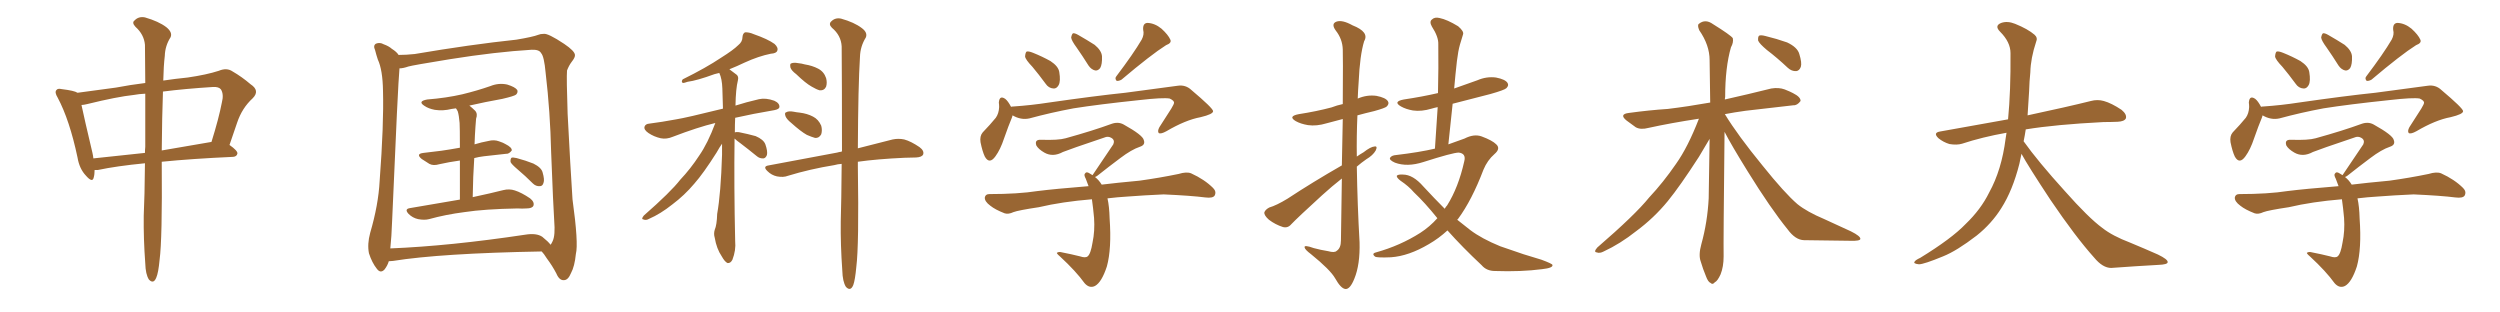 <svg xmlns="http://www.w3.org/2000/svg" xmlns:xlink="http://www.w3.org/1999/xlink" width="1200" height="150"><path fill="#996633" padding="10" d="M69.58 78.37L69.58 78.37Q55.96 79.69 47.02 81.59L47.02 81.59Q46.00 81.59 45.41 81.59L45.41 81.59Q45.41 83.79 44.97 85.25L44.97 85.25Q44.38 87.89 41.31 84.38L41.31 84.38Q38.09 81.01 37.21 75.59L37.21 75.59Q33.40 57.57 27.69 46.88L27.69 46.88Q26.07 44.24 27.10 43.21L27.10 43.21Q27.69 42.33 29.59 42.77L29.59 42.77Q35.74 43.51 37.21 44.53L37.21 44.53Q44.97 43.51 55.66 42.04L55.66 42.04Q62.55 40.72 69.73 39.84L69.73 39.84Q69.58 28.71 69.58 21.53L69.58 21.53Q69.14 16.55 65.04 12.89L65.04 12.89Q63.13 10.84 64.60 9.81L64.60 9.81Q66.50 7.76 69.58 8.35L69.58 8.35Q76.17 10.25 79.83 13.04L79.83 13.04Q82.91 15.53 81.88 17.87L81.88 17.87Q79.25 21.97 79.10 26.81L79.10 26.81Q78.52 31.64 78.37 38.67L78.37 38.67Q84.23 37.79 90.09 37.21L90.09 37.21Q99.17 35.89 105.03 33.98L105.03 33.98Q108.84 32.37 111.62 34.28L111.62 34.28Q116.16 36.91 120.26 40.43L120.26 40.43Q124.95 43.51 121.29 47.17L121.29 47.17Q116.16 51.86 113.82 58.89L113.82 58.89Q112.06 64.16 110.16 69.58L110.16 69.58Q114.11 72.36 113.96 73.68L113.96 73.68Q113.67 75.15 111.91 75.29L111.91 75.29Q92.29 76.17 77.64 77.64L77.64 77.64Q77.64 77.93 77.64 78.08L77.64 78.08Q77.93 114.84 76.61 124.66L76.61 124.66Q76.03 130.96 75 133.30L75 133.30Q73.68 136.52 71.48 134.18L71.48 134.18Q69.87 131.69 69.73 126.42L69.73 126.42Q68.85 114.55 68.99 103.56L68.99 103.56Q69.43 94.63 69.58 78.37ZM69.73 70.46L69.73 70.46Q69.73 56.10 69.73 44.97L69.73 44.97Q66.65 45.12 64.31 45.56L64.31 45.56Q56.10 46.44 41.89 49.95L41.89 49.95Q40.14 50.39 39.11 50.39L39.11 50.39Q40.43 56.69 44.38 73.39L44.38 73.39Q44.68 74.71 44.82 76.03L44.82 76.03Q56.40 74.85 69.58 73.39L69.58 73.39Q69.58 71.92 69.73 70.46ZM78.22 43.95L78.22 43.95L78.22 43.95Q77.78 55.81 77.64 72.22L77.64 72.22Q88.77 70.31 101.51 68.12L101.51 68.12Q105.03 56.84 106.49 49.22L106.49 49.22Q107.52 45.26 106.05 42.92L106.05 42.92Q105.03 41.60 102.25 41.75L102.25 41.75Q88.48 42.63 78.22 43.95ZM220.75 95.80L220.75 95.80Q220.75 84.52 220.75 77.05L220.75 77.05Q215.48 77.78 210.94 78.81L210.94 78.81Q208.01 79.69 206.10 78.66L206.10 78.66Q203.91 77.34 202.44 76.32L202.44 76.32Q199.37 73.83 203.32 73.39L203.32 73.39Q207.71 72.80 211.82 72.36L211.82 72.36Q215.92 71.78 220.75 70.90L220.75 70.90Q220.75 60.94 220.61 59.03L220.61 59.03Q220.31 55.37 219.73 53.47L219.73 53.47Q219.29 52.59 218.85 52.00L218.85 52.00Q217.68 52.15 216.80 52.29L216.80 52.29Q212.70 53.32 208.74 52.73L208.74 52.73Q205.66 52.15 203.76 50.83L203.76 50.83Q200.24 48.63 205.08 47.75L205.08 47.75Q214.31 47.02 221.92 45.26L221.92 45.26Q229.10 43.51 235.40 41.31L235.40 41.31Q239.36 39.70 243.46 40.58L243.46 40.58Q247.27 41.75 248.29 43.21L248.29 43.21Q248.73 44.38 247.71 45.41L247.71 45.41Q246.83 46.14 241.11 47.46L241.11 47.46Q232.91 48.93 225.29 50.68L225.29 50.68Q226.61 51.71 228.08 53.17L228.08 53.17Q229.39 54.64 228.52 56.98L228.52 56.98Q228.37 58.59 228.22 60.79L228.22 60.79Q227.93 64.75 227.78 69.29L227.78 69.29Q231.15 68.26 234.38 67.68L234.38 67.68Q237.16 66.94 239.50 67.82L239.50 67.82Q241.70 68.55 242.58 69.14L242.58 69.14Q245.80 70.75 245.65 72.22L245.65 72.22Q244.34 73.97 242.87 73.83L242.87 73.83Q238.18 74.41 232.32 75L232.32 75Q229.83 75.29 227.64 75.88L227.64 75.88Q227.05 84.52 226.90 94.63L226.90 94.63Q235.84 92.72 241.55 91.26L241.55 91.26Q244.48 90.53 247.12 91.41L247.12 91.41Q250.34 92.43 254.44 95.21L254.44 95.21Q256.64 96.97 256.05 98.73L256.05 98.73Q255.47 100.05 252.69 100.05L252.69 100.05Q250.63 100.20 248.44 100.05L248.44 100.05Q232.62 100.34 222.95 101.81L222.95 101.81Q213.87 102.98 205.96 105.18L205.96 105.18Q203.76 105.76 200.68 105.18L200.68 105.18Q198.05 104.59 196.14 102.69L196.14 102.69Q193.95 100.34 196.73 99.90L196.73 99.90Q209.62 97.71 220.75 95.80ZM248.44 81.30L248.44 81.30Q245.51 78.81 245.07 77.78L245.07 77.78Q244.92 76.32 245.51 75.73L245.51 75.73Q246.09 75.44 248.00 75.88L248.00 75.88Q252.39 77.05 256.05 78.52L256.05 78.52Q259.86 80.42 260.45 82.76L260.45 82.76Q261.47 86.28 260.89 87.74L260.89 87.74Q260.45 89.36 259.13 89.36L259.13 89.36Q257.23 89.50 255.76 88.04L255.76 88.04Q252.10 84.38 248.44 81.30ZM186.62 125.39L186.62 125.39Q186.04 127.44 184.57 129.35L184.57 129.35Q182.67 131.40 180.91 129.05L180.91 129.05Q178.56 126.12 177.10 121.58L177.10 121.58Q176.22 117.19 177.69 111.77L177.69 111.77Q181.64 98.29 182.23 86.87L182.23 86.87Q184.28 59.47 183.84 43.65L183.84 43.65Q183.69 33.54 181.35 28.56L181.35 28.56Q180.62 26.37 180.03 24.02L180.03 24.02Q179.00 21.83 180.47 20.95L180.47 20.95Q182.37 20.21 184.13 21.24L184.13 21.24Q186.62 22.12 188.09 23.44L188.09 23.44Q190.43 24.90 191.31 26.37L191.31 26.37Q194.97 26.37 199.07 25.93L199.07 25.93Q225.73 21.39 247.85 19.04L247.85 19.04Q255.76 17.72 258.40 16.70L258.40 16.70Q259.42 16.26 260.89 16.26L260.89 16.26Q262.94 15.82 270.85 21.09L270.85 21.09Q275.83 24.46 275.98 26.37L275.98 26.37Q276.12 27.54 274.37 29.74L274.37 29.74Q273.05 31.49 272.17 33.84L272.17 33.84Q271.88 37.50 272.46 54.64L272.46 54.64Q273.78 80.27 274.80 95.65L274.80 95.65Q277.73 116.89 276.42 121.88L276.42 121.88Q275.83 127.88 274.07 131.10L274.07 131.10Q272.75 134.33 270.85 134.47L270.85 134.47Q268.51 134.77 267.04 131.25L267.04 131.25Q265.14 127.59 262.50 124.07L262.50 124.07Q261.04 121.73 260.01 120.70L260.01 120.70Q211.52 121.58 188.67 125.24L188.67 125.24Q187.50 125.39 186.62 125.39ZM260.30 113.67L260.30 113.67L260.30 113.67Q263.23 116.02 264.26 117.48L264.26 117.48Q264.70 117.04 265.28 115.72L265.28 115.72Q266.60 112.94 266.02 105.91L266.02 105.91Q265.58 99.61 264.55 73.10L264.55 73.10Q264.11 53.61 261.91 35.01L261.91 35.01Q261.18 26.95 259.72 25.49L259.72 25.49Q258.84 23.73 255.18 23.88L255.18 23.88Q238.04 24.90 215.92 28.42L215.92 28.42Q197.90 31.35 196.00 31.93L196.00 31.93Q193.51 32.81 191.75 32.81L191.75 32.81Q191.02 40.14 188.23 105.76L188.23 105.76Q187.94 113.82 187.35 119.24L187.35 119.24Q216.06 118.07 252.10 112.65L252.10 112.65Q257.52 111.77 260.30 113.67ZM352.59 66.50L352.59 66.50Q352.29 88.92 352.88 115.72L352.88 115.72Q353.32 120.12 351.56 124.66L351.56 124.66Q350.68 126.42 349.22 126.27L349.22 126.27Q347.90 125.68 346.44 123.05L346.44 123.05Q343.95 119.38 343.07 114.11L343.07 114.11Q342.48 112.21 343.07 110.30L343.07 110.30Q344.09 107.96 344.24 102.69L344.24 102.69Q346.00 92.87 346.58 74.27L346.58 74.27Q346.58 71.34 346.58 68.99L346.58 68.99Q345.41 70.61 343.95 73.24L343.95 73.24Q337.65 83.20 333.25 88.18L333.25 88.18Q328.56 93.75 322.71 98.14L322.71 98.14Q316.99 102.69 311.57 105.03L311.57 105.03Q310.11 105.91 308.79 105.32L308.79 105.32Q307.62 105.18 309.08 103.42L309.08 103.42Q321.97 92.14 326.51 86.28L326.51 86.28Q331.49 81.01 335.60 74.71L335.60 74.71Q339.70 68.85 343.36 59.03L343.36 59.03Q334.86 61.08 323.00 65.63L323.00 65.63Q319.92 66.94 317.14 66.36L317.14 66.36Q313.92 65.63 311.28 63.87L311.28 63.87Q308.94 62.26 309.38 60.79L309.38 60.79Q309.81 59.47 311.72 59.33L311.72 59.33Q317.58 58.59 324.61 57.28L324.61 57.28Q329.30 56.54 347.02 52.15L347.02 52.15Q346.88 46.88 346.73 42.48L346.73 42.48Q346.58 37.79 345.26 35.01L345.26 35.01Q343.80 35.45 342.92 35.60L342.92 35.60Q334.57 38.67 330.03 39.26L330.03 39.26Q328.42 39.84 327.83 39.84L327.83 39.84Q326.81 39.40 327.69 38.09L327.69 38.09Q338.96 32.52 346.14 27.69L346.14 27.69Q352.00 24.02 354.35 21.68L354.35 21.68Q356.40 20.07 356.40 17.72L356.40 17.72Q356.54 16.11 357.57 15.53L357.57 15.53Q359.47 15.38 361.82 16.41L361.82 16.41Q368.55 18.75 371.78 21.09L371.78 21.09Q373.68 22.85 373.10 24.32L373.10 24.32Q372.66 25.63 370.02 25.78L370.02 25.78Q364.16 26.95 357.42 30.03L357.42 30.03Q353.76 31.79 350.10 33.25L350.10 33.25Q351.71 34.42 353.61 35.89L353.61 35.89Q354.64 36.77 354.20 38.53L354.20 38.53Q353.17 42.63 353.03 50.68L353.03 50.68Q358.01 49.07 364.31 47.61L364.31 47.61Q367.53 46.88 371.63 48.34L371.63 48.34Q374.27 49.51 374.12 51.42L374.12 51.42Q373.97 52.44 371.63 52.88L371.63 52.88Q361.23 54.64 352.88 56.54L352.88 56.54Q352.73 59.62 352.73 63.57L352.73 63.57Q353.32 63.28 354.64 63.43L354.64 63.43Q359.03 64.31 362.70 65.33L362.70 65.33Q366.50 66.94 367.38 69.29L367.38 69.29Q368.55 72.66 368.12 74.41L368.12 74.41Q367.53 75.88 366.50 76.03L366.50 76.03Q364.60 76.17 363.13 74.85L363.13 74.85Q359.18 71.63 355.52 68.85L355.52 68.85Q353.47 67.38 352.59 66.50ZM382.18 35.60L382.18 35.60Q379.83 33.84 379.39 32.37L379.39 32.37Q379.10 30.62 379.69 30.47L379.69 30.47Q380.86 29.88 383.20 30.32L383.20 30.32Q384.81 30.47 386.28 30.91L386.28 30.91Q389.94 31.49 392.72 32.96L392.72 32.96Q395.51 34.42 396.53 37.50L396.53 37.50Q397.12 39.70 396.53 41.60L396.53 41.60Q395.65 43.51 393.46 43.36L393.46 43.36Q391.85 42.92 389.65 41.60L389.65 41.60Q386.72 39.99 382.18 35.60ZM379.83 59.03L379.83 59.03Q377.64 57.28 377.05 55.81L377.05 55.81Q376.46 54.05 377.34 53.91L377.34 53.91Q378.52 53.17 380.86 53.61L380.86 53.61Q382.32 53.91 383.79 54.05L383.79 54.05Q387.45 54.49 390.23 55.96L390.23 55.96Q392.87 57.28 394.19 60.35L394.19 60.35Q394.78 62.55 394.19 64.45L394.19 64.45Q393.16 66.36 391.26 66.21L391.26 66.21Q389.65 65.77 387.30 64.75L387.30 64.75Q384.38 63.13 379.83 59.03ZM404.00 78.66L404.00 78.66L404.00 78.66Q401.95 78.81 400.49 79.25L400.49 79.25Q388.77 81.15 378.22 84.38L378.22 84.38Q376.03 85.25 372.95 84.67L372.95 84.67Q370.31 84.08 368.41 82.18L368.41 82.18Q365.92 79.83 368.99 79.39L368.99 79.39Q386.72 76.03 401.81 73.24L401.81 73.24Q402.69 72.95 404.00 72.80L404.00 72.80Q404.15 72.51 404.15 72.36L404.15 72.36Q404.15 38.67 404.00 22.27L404.00 22.27Q403.71 16.99 399.32 13.33L399.32 13.33Q397.56 11.57 399.02 10.25L399.02 10.25Q400.93 8.35 403.71 8.94L403.71 8.94Q410.01 10.69 413.67 13.48L413.67 13.48Q416.60 15.67 415.58 18.02L415.58 18.02Q412.94 22.27 412.79 27.25L412.79 27.25Q411.91 41.16 411.77 71.19L411.77 71.19Q421.73 68.70 428.47 66.94L428.47 66.94Q431.25 66.36 434.03 66.94L434.03 66.94Q437.26 67.82 441.36 70.61L441.36 70.61Q443.70 72.36 443.12 74.12L443.12 74.12Q442.53 75.44 439.75 75.59L439.75 75.59Q436.96 75.73 434.18 75.73L434.18 75.73Q421.14 76.32 411.77 77.64L411.77 77.64Q411.77 78.81 411.77 80.13L411.77 80.13Q412.35 117.77 411.04 128.03L411.04 128.03Q410.45 134.47 409.57 136.82L409.57 136.82Q408.25 140.04 406.05 137.70L406.05 137.70Q404.44 135.21 404.30 129.79L404.30 129.79Q403.42 117.48 403.56 106.35L403.56 106.35Q403.86 96.68 404.00 78.66ZM495.56 32.08L495.56 32.08Q492.19 28.56 492.04 27.10L492.04 27.10Q492.19 25.20 492.77 24.76L492.77 24.76Q493.65 24.46 495.85 25.34L495.85 25.34Q500.24 27.10 504.20 29.30L504.20 29.30Q508.01 31.79 508.45 34.57L508.45 34.57Q509.18 38.96 508.15 40.87L508.15 40.87Q507.13 42.63 505.66 42.48L505.66 42.48Q503.32 42.33 501.86 40.14L501.86 40.14Q498.63 35.74 495.56 32.08ZM548.00 19.04L548.00 19.04Q549.32 16.55 548.73 14.36L548.73 14.36Q548.44 11.13 550.78 10.99L550.78 10.99Q554.30 11.13 557.52 13.77L557.52 13.77Q560.74 16.70 561.77 19.04L561.77 19.04Q562.50 20.65 559.72 21.68L559.72 21.68Q552.54 26.22 538.33 38.23L538.33 38.23Q537.01 38.96 535.99 38.82L535.99 38.82Q534.96 37.65 535.84 36.62L535.84 36.62Q544.04 25.78 548.00 19.04ZM516.80 22.85L516.80 22.85Q514.31 19.48 514.16 18.02L514.16 18.02Q514.45 16.41 515.04 15.97L515.04 15.97Q515.92 15.82 517.68 16.85L517.68 16.85Q521.78 19.19 525.44 21.53L525.44 21.53Q528.81 24.32 528.96 27.10L528.96 27.10Q529.10 30.91 528.08 32.67L528.08 32.67Q527.05 33.98 525.73 33.84L525.73 33.84Q523.83 33.40 522.51 31.49L522.51 31.49Q519.58 26.81 516.80 22.85ZM486.04 55.37L486.04 55.37Q485.89 55.81 485.74 56.40L485.74 56.40Q484.13 60.21 481.93 66.50L481.93 66.50Q480.18 71.78 477.83 75L477.83 75Q474.90 79.10 472.71 75.15L472.71 75.15Q471.53 72.66 470.65 68.26L470.65 68.26Q470.21 65.33 471.68 63.57L471.68 63.57Q475.34 59.77 477.98 56.54L477.98 56.54Q479.44 54.49 479.59 51.42L479.59 51.42Q479.59 50.24 479.44 49.22L479.44 49.22Q479.74 45.56 482.52 47.46L482.52 47.46Q483.84 48.49 485.30 51.27L485.30 51.27Q485.74 51.12 486.33 51.12L486.33 51.12Q494.97 50.54 503.47 49.22L503.47 49.22Q525.88 46.00 540.09 44.53L540.09 44.53Q554.15 42.63 565.28 41.16L565.28 41.16Q569.09 40.58 571.88 43.21L571.88 43.21Q582.13 51.86 582.28 53.32L582.28 53.32Q582.42 54.79 576.27 56.25L576.27 56.25Q569.09 57.57 559.86 62.99L559.86 62.99Q557.23 64.45 556.20 63.87L556.20 63.87Q555.47 62.99 556.49 61.08L556.49 61.08Q559.42 56.54 562.21 52.15L562.21 52.15Q563.53 49.95 563.53 49.37L563.53 49.37Q563.67 48.34 561.47 47.31L561.47 47.31Q558.40 46.73 546.83 48.05L546.83 48.05Q527.34 50.10 515.33 52.00L515.33 52.00Q504.35 54.05 494.09 56.84L494.09 56.84Q489.99 57.71 486.04 55.37ZM531.59 95.21L531.59 95.21L531.59 95.21Q532.47 99.02 532.62 104.88L532.62 104.88Q533.64 119.38 531.30 127.88L531.30 127.88Q528.81 135.50 525.59 137.26L525.59 137.26Q522.95 138.57 520.61 135.94L520.61 135.94Q516.50 130.22 508.89 123.19L508.89 123.19Q506.84 121.44 507.42 121.29L507.42 121.29Q508.30 120.70 509.77 121.14L509.77 121.14Q514.31 122.02 518.41 123.05L518.41 123.05Q521.04 123.93 522.07 123.05L522.07 123.05Q523.54 121.88 524.41 116.46L524.41 116.46Q525.59 110.89 525.15 104.59L525.15 104.59Q524.71 99.76 524.12 95.65L524.12 95.65Q509.77 96.83 498.63 99.46L498.63 99.46Q488.82 100.93 486.47 101.81L486.47 101.81Q483.98 102.98 482.23 102.39L482.23 102.39Q477.69 100.63 475.34 98.73L475.34 98.73Q472.56 96.68 472.71 94.78L472.71 94.78Q473.00 93.16 474.90 93.16L474.90 93.16Q488.67 93.16 498.05 91.70L498.05 91.70Q506.25 90.67 522.51 89.36L522.51 89.36Q521.78 87.30 521.19 85.84L521.19 85.84Q520.17 83.94 520.75 83.35L520.75 83.35Q521.48 82.18 522.95 83.20L522.95 83.20Q523.54 83.50 524.41 84.08L524.41 84.08Q524.56 83.79 524.71 83.64L524.71 83.64Q529.98 75.88 534.38 69.29L534.38 69.29Q535.25 67.24 533.50 66.21L533.50 66.21Q531.88 65.19 529.98 66.06L529.98 66.06Q513.43 71.63 510.21 72.95L510.21 72.95Q505.37 75.59 501.27 73.24L501.27 73.24Q498.49 71.63 497.46 69.87L497.46 69.87Q496.44 66.94 499.66 67.09L499.66 67.09Q508.01 67.38 511.52 66.36L511.52 66.36Q524.71 62.70 533.50 59.47L533.50 59.47Q536.72 58.30 539.36 59.77L539.36 59.77Q548.58 64.89 549.02 67.24L549.02 67.24Q549.90 69.58 547.12 70.46L547.12 70.46Q543.16 71.78 537.74 75.88L537.74 75.88Q531.88 80.27 526.90 84.23L526.90 84.23Q526.17 84.81 525.59 84.96L525.59 84.96Q527.49 86.43 528.81 88.62L528.81 88.62Q535.99 87.74 546.97 86.72L546.97 86.72Q556.49 85.40 565.72 83.50L565.72 83.50Q569.53 82.32 571.73 83.20L571.73 83.20Q578.17 86.13 582.28 90.23L582.28 90.23Q584.03 91.99 583.01 93.90L583.01 93.90Q582.13 95.21 578.61 94.78L578.61 94.78Q571.73 93.90 558.54 93.31L558.54 93.31Q548.88 93.75 541.26 94.34L541.26 94.34Q536.43 94.63 531.59 95.21ZM644.09 79.39L644.09 79.39Q644.38 66.80 644.53 57.13L644.53 57.13Q640.43 58.15 636.77 59.18L636.77 59.18Q631.93 60.64 627.83 60.06L627.83 60.06Q624.32 59.47 621.97 58.15L621.97 58.15Q618.02 55.81 623.44 54.79L623.44 54.79Q631.93 53.47 639.11 51.56L639.11 51.56Q641.75 50.54 644.53 49.95L644.53 49.95Q644.68 26.51 644.53 23.73L644.53 23.73Q644.38 18.75 641.16 14.65L641.16 14.65Q638.82 11.43 641.46 10.40L641.46 10.40Q644.24 9.38 649.22 12.16L649.22 12.16Q657.42 15.38 654.79 19.78L654.79 19.78Q652.73 26.51 652.15 39.40L652.15 39.40Q651.86 43.21 651.71 47.31L651.71 47.31Q656.10 45.41 660.64 46.00L660.64 46.00Q665.19 46.88 666.21 48.63L666.21 48.63Q666.94 49.80 665.63 51.12L665.63 51.12Q664.89 51.86 659.62 53.32L659.62 53.32Q655.22 54.35 651.56 55.37L651.56 55.37Q651.12 65.33 651.27 75.15L651.27 75.15Q652.73 74.12 654.49 73.10L654.49 73.10Q657.86 70.46 659.77 70.31L659.77 70.31Q661.38 70.02 660.35 72.22L660.35 72.22Q659.03 74.56 655.81 76.46L655.81 76.46Q653.47 78.08 651.27 79.98L651.27 79.98Q651.56 98.14 652.59 116.31L652.59 116.31Q652.88 127.00 650.10 133.74L650.10 133.74Q648.05 138.87 645.85 138.72L645.85 138.72Q643.65 138.57 640.87 133.59L640.87 133.59Q638.53 129.49 629.30 122.02L629.30 122.02Q626.37 119.82 626.22 118.80L626.22 118.80Q625.78 117.33 630.62 119.09L630.62 119.09Q633.84 119.97 637.50 120.56L637.50 120.56Q640.58 121.44 641.60 120.41L641.60 120.41Q643.65 119.09 643.65 115.43L643.65 115.43Q643.95 99.02 644.09 85.69L644.09 85.69Q639.40 89.36 634.57 93.75L634.57 93.75Q622.85 104.44 619.78 107.67L619.78 107.67Q618.16 109.57 615.82 108.98L615.82 108.98Q612.16 107.81 609.08 105.47L609.08 105.47Q606.74 103.42 606.88 101.95L606.88 101.95Q607.32 100.63 609.23 99.61L609.23 99.61Q612.74 98.58 618.02 95.36L618.02 95.36Q630.03 87.45 644.09 79.39ZM694.78 110.60L694.78 110.60L694.78 110.60Q690.67 114.40 685.84 117.19L685.84 117.19Q676.17 122.90 667.68 123.49L667.68 123.49Q661.08 123.78 660.06 123.19L660.06 123.19Q658.15 121.73 660.50 121.14L660.50 121.14Q672.07 117.92 681.74 111.77L681.74 111.77Q686.28 108.84 689.94 104.74L689.94 104.74Q683.94 97.27 678.66 92.29L678.66 92.29Q676.17 89.36 672.22 86.72L672.22 86.72Q670.31 85.25 670.46 84.38L670.46 84.38Q671.04 83.64 673.39 83.79L673.39 83.79Q678.22 83.79 683.20 89.50L683.20 89.50Q688.48 95.21 693.46 100.20L693.46 100.20Q694.04 99.17 694.63 98.58L694.63 98.58Q700.05 89.94 702.83 77.49L702.83 77.49Q703.86 73.68 700.20 73.24L700.20 73.24Q697.41 73.24 683.20 77.78L683.20 77.78Q675.44 80.27 669.58 78.08L669.58 78.08Q666.65 76.76 667.24 75.73L667.24 75.73Q667.97 74.56 670.17 74.41L670.17 74.41Q681.30 73.10 688.77 71.34L688.77 71.34Q689.50 60.79 690.09 51.42L690.09 51.42Q688.62 51.71 687.16 52.15L687.16 52.15Q682.32 53.61 678.22 53.03L678.22 53.03Q674.85 52.44 672.51 51.12L672.51 51.12Q668.41 48.78 673.83 47.75L673.83 47.75Q682.62 46.44 690.23 44.68L690.23 44.68Q690.53 32.37 690.38 21.24L690.38 21.24Q690.53 17.72 687.30 12.74L687.30 12.74Q685.99 10.40 687.30 9.38L687.30 9.38Q688.62 8.06 690.97 8.64L690.97 8.64Q694.63 9.38 699.90 12.60L699.90 12.60Q702.83 15.09 702.25 16.55L702.25 16.55Q701.66 18.60 700.78 21.39L700.78 21.39Q699.90 24.46 699.32 29.30L699.32 29.30Q698.58 35.74 698.00 42.48L698.00 42.48Q703.71 40.43 709.13 38.53L709.13 38.53Q713.53 36.62 718.07 37.21L718.07 37.21Q722.61 38.09 723.63 39.84L723.63 39.84Q724.37 41.02 723.05 42.33L723.05 42.33Q722.17 43.21 715.43 45.12L715.43 45.12Q706.20 47.46 697.27 49.80L697.27 49.80Q696.24 59.18 695.21 69.29L695.21 69.29Q699.32 67.82 702.98 66.50L702.98 66.50Q707.52 64.16 711.18 65.48L711.18 65.48Q716.31 67.38 718.21 69.29L718.21 69.29Q720.41 71.34 717.33 73.97L717.33 73.97Q713.96 76.90 712.06 81.45L712.06 81.45Q706.49 96.09 699.90 105.03L699.90 105.03Q699.61 105.32 699.46 105.47L699.46 105.47Q702.69 108.11 705.76 110.45L705.76 110.45Q711.18 114.55 720.12 118.21L720.12 118.21Q724.51 119.68 731.25 122.02L731.25 122.02Q735.79 123.34 739.89 124.66L739.89 124.66Q745.02 126.56 745.17 127.15L745.17 127.15Q745.61 128.61 740.19 129.20L740.19 129.20Q730.08 130.52 717.63 130.08L717.63 130.08Q713.53 130.08 711.18 127.29L711.18 127.29Q701.95 118.65 694.78 110.60ZM848.14 24.02L848.14 24.02Q844.48 20.95 843.90 19.48L843.90 19.48Q843.75 17.72 844.34 17.14L844.34 17.14Q845.21 16.70 847.41 17.29L847.41 17.29Q852.83 18.60 857.81 20.36L857.81 20.36Q862.79 22.71 863.67 25.93L863.67 25.93Q864.99 30.18 864.40 32.08L864.40 32.08Q863.67 33.98 862.21 34.13L862.21 34.13Q860.01 34.28 858.11 32.52L858.11 32.52Q852.98 27.69 848.14 24.02ZM827.78 63.28L827.78 63.28L827.78 63.28Q827.20 116.46 827.34 123.05L827.34 123.05Q827.34 128.03 825.88 131.69L825.88 131.69Q824.41 134.91 823.10 135.50L823.10 135.50Q822.07 136.82 821.04 135.79L821.04 135.79Q819.87 135.35 818.85 132.57L818.85 132.57Q817.38 129.05 816.36 125.54L816.36 125.54Q815.19 122.46 816.65 117.19L816.65 117.19Q819.58 106.64 820.17 95.21L820.17 95.21Q820.46 80.42 820.61 66.65L820.61 66.65Q818.99 69.43 815.48 75.29L815.48 75.29Q806.40 89.36 800.54 96.53L800.54 96.53Q793.95 104.59 785.45 110.89L785.45 110.89Q777.69 117.04 769.78 120.70L769.78 120.70Q767.87 121.73 766.41 121.14L766.41 121.14Q764.79 121.00 766.70 118.80L766.70 118.80Q784.86 103.13 791.60 94.78L791.60 94.78Q798.34 87.60 804.49 78.66L804.49 78.66Q810.21 70.61 815.48 56.98L815.48 56.98Q802.00 59.03 791.31 61.38L791.31 61.38Q787.50 62.40 785.16 61.08L785.16 61.08Q782.67 59.33 780.76 57.86L780.76 57.86Q776.95 54.79 781.93 54.20L781.93 54.20Q791.60 52.88 800.54 52.29L800.54 52.29Q810.21 51.12 820.90 49.22L820.90 49.22Q820.75 38.23 820.61 28.86L820.61 28.86Q820.61 21.68 815.63 14.50L815.63 14.50Q814.60 12.01 815.48 11.43L815.48 11.43Q818.55 8.94 822.22 11.57L822.22 11.57Q830.71 16.85 831.74 18.31L831.74 18.31Q832.18 20.36 830.86 22.71L830.86 22.71Q828.08 32.37 828.08 46.58L828.08 46.58Q827.93 47.17 827.93 47.75L827.93 47.75Q839.06 45.26 850.20 42.48L850.20 42.48Q853.86 41.89 856.64 42.92L856.64 42.92Q859.57 44.09 860.60 44.68L860.60 44.68Q864.40 46.58 864.26 48.49L864.26 48.49Q862.65 50.68 860.74 50.54L860.74 50.54Q850.34 51.71 837.89 53.17L837.89 53.17Q832.47 53.91 827.93 54.79L827.93 54.79Q834.08 64.89 845.95 79.39L845.95 79.39Q856.64 92.72 862.79 98.00L862.79 98.00Q867.33 101.66 875.68 105.18L875.68 105.18Q882.28 108.25 888.43 111.04L888.43 111.04Q893.12 113.38 892.97 114.70L892.97 114.70Q892.82 115.72 888.28 115.58L888.28 115.58Q877.88 115.43 865.87 115.28L865.87 115.28Q861.77 115.14 858.11 110.16L858.11 110.16Q849.90 100.05 838.92 82.32L838.92 82.32Q831.01 69.58 827.78 63.28ZM970.31 73.83L970.31 73.83L970.31 73.83Q969.73 76.32 969.29 78.66L969.29 78.66Q966.06 91.41 960.64 99.90L960.64 99.90Q955.96 107.37 948.78 113.09L948.78 113.09Q939.26 120.41 932.67 123.05L932.67 123.05Q923.44 126.86 921.09 126.86L921.09 126.86Q918.16 126.56 919.04 125.54L919.04 125.54Q919.48 124.80 921.68 123.78L921.68 123.78Q936.77 114.55 943.51 107.52L943.51 107.52Q950.83 100.49 954.79 92.43L954.79 92.43Q960.79 81.59 962.70 66.50L962.70 66.50Q962.99 65.04 963.13 63.72L963.13 63.72Q951.56 65.77 941.75 68.99L941.75 68.99Q939.26 69.73 935.74 69.14L935.74 69.14Q932.81 68.26 930.47 66.36L930.47 66.36Q927.69 63.72 931.20 63.13L931.20 63.13Q948.49 60.06 963.87 57.28L963.87 57.28Q965.19 43.65 965.04 25.49L965.04 25.49Q965.04 20.21 960.06 15.23L960.06 15.23Q957.13 12.30 960.64 10.99L960.64 10.99Q963.57 9.96 967.24 11.43L967.24 11.43Q973.39 13.92 976.61 16.70L976.61 16.70Q978.22 18.16 977.34 20.07L977.34 20.07Q974.71 27.98 974.56 34.72L974.56 34.72Q974.12 38.82 973.97 43.80L973.97 43.80Q973.68 49.51 973.24 55.37L973.24 55.37Q992.43 51.27 1003.56 48.49L1003.56 48.49Q1006.79 47.61 1009.86 48.49L1009.86 48.49Q1013.53 49.51 1018.36 52.73L1018.36 52.73Q1021.00 54.93 1020.41 56.84L1020.41 56.84Q1019.68 58.30 1016.46 58.45L1016.46 58.45Q1013.23 58.59 1009.72 58.59L1009.72 58.59Q986.57 59.77 972.36 62.11L972.36 62.11Q971.92 65.04 971.34 67.82L971.34 67.82Q978.22 77.49 991.11 91.70L991.11 91.70Q1002.54 104.59 1009.13 109.42L1009.13 109.42Q1013.96 113.23 1022.46 116.46L1022.46 116.46Q1029.49 119.38 1035.79 122.17L1035.79 122.17Q1040.63 124.51 1040.48 125.83L1040.48 125.83Q1040.48 127.00 1035.94 127.15L1035.94 127.15Q1025.39 127.73 1013.38 128.61L1013.38 128.61Q1009.28 128.61 1005.18 123.63L1005.18 123.63Q996.24 113.67 984.23 95.95L984.23 95.95Q973.39 79.54 970.31 73.83ZM1095.56 32.08L1095.56 32.08Q1092.19 28.56 1092.04 27.10L1092.04 27.10Q1092.19 25.20 1092.77 24.76L1092.77 24.76Q1093.65 24.46 1095.85 25.34L1095.85 25.34Q1100.24 27.10 1104.20 29.30L1104.20 29.30Q1108.01 31.79 1108.45 34.57L1108.45 34.57Q1109.18 38.96 1108.15 40.87L1108.15 40.87Q1107.13 42.63 1105.66 42.48L1105.66 42.48Q1103.32 42.33 1101.86 40.14L1101.86 40.14Q1098.63 35.74 1095.56 32.08ZM1148.00 19.04L1148.00 19.04Q1149.32 16.55 1148.73 14.36L1148.73 14.36Q1148.44 11.13 1150.78 10.99L1150.78 10.99Q1154.30 11.13 1157.52 13.77L1157.52 13.77Q1160.74 16.70 1161.77 19.04L1161.77 19.04Q1162.50 20.65 1159.72 21.68L1159.72 21.68Q1152.54 26.22 1138.33 38.23L1138.33 38.23Q1137.01 38.96 1135.99 38.82L1135.99 38.82Q1134.96 37.65 1135.84 36.62L1135.84 36.62Q1144.04 25.78 1148.00 19.04ZM1116.80 22.85L1116.80 22.85Q1114.31 19.48 1114.16 18.02L1114.16 18.02Q1114.45 16.41 1115.04 15.97L1115.04 15.97Q1115.92 15.82 1117.68 16.85L1117.68 16.85Q1121.78 19.19 1125.44 21.53L1125.44 21.53Q1128.81 24.32 1128.96 27.10L1128.96 27.10Q1129.10 30.91 1128.08 32.67L1128.08 32.67Q1127.05 33.98 1125.73 33.84L1125.73 33.84Q1123.83 33.40 1122.51 31.49L1122.51 31.49Q1119.58 26.81 1116.80 22.85ZM1086.04 55.37L1086.04 55.37Q1085.89 55.81 1085.74 56.40L1085.74 56.40Q1084.13 60.21 1081.93 66.50L1081.93 66.50Q1080.18 71.78 1077.83 75L1077.83 75Q1074.90 79.10 1072.71 75.15L1072.71 75.15Q1071.53 72.66 1070.65 68.26L1070.65 68.26Q1070.21 65.33 1071.68 63.57L1071.68 63.57Q1075.34 59.77 1077.98 56.54L1077.98 56.54Q1079.44 54.49 1079.59 51.42L1079.59 51.42Q1079.59 50.24 1079.44 49.22L1079.44 49.22Q1079.74 45.56 1082.52 47.46L1082.52 47.46Q1083.84 48.49 1085.30 51.27L1085.30 51.27Q1085.74 51.12 1086.33 51.12L1086.33 51.12Q1094.97 50.54 1103.47 49.22L1103.47 49.22Q1125.88 46.00 1140.09 44.53L1140.09 44.53Q1154.15 42.63 1165.28 41.16L1165.28 41.16Q1169.09 40.58 1171.88 43.21L1171.88 43.21Q1182.13 51.86 1182.28 53.32L1182.28 53.32Q1182.42 54.79 1176.27 56.25L1176.27 56.25Q1169.09 57.57 1159.86 62.99L1159.86 62.99Q1157.23 64.45 1156.20 63.87L1156.20 63.87Q1155.47 62.99 1156.49 61.08L1156.49 61.08Q1159.42 56.54 1162.21 52.15L1162.21 52.15Q1163.53 49.95 1163.53 49.37L1163.53 49.37Q1163.67 48.34 1161.47 47.31L1161.47 47.31Q1158.40 46.73 1146.83 48.05L1146.83 48.05Q1127.34 50.10 1115.33 52.00L1115.33 52.00Q1104.35 54.05 1094.09 56.84L1094.09 56.84Q1089.99 57.71 1086.04 55.37ZM1131.59 95.21L1131.59 95.21L1131.59 95.21Q1132.47 99.02 1132.62 104.88L1132.62 104.88Q1133.64 119.38 1131.30 127.88L1131.30 127.88Q1128.81 135.50 1125.59 137.26L1125.59 137.26Q1122.95 138.57 1120.61 135.94L1120.61 135.94Q1116.50 130.22 1108.89 123.19L1108.89 123.19Q1106.84 121.44 1107.42 121.29L1107.42 121.29Q1108.30 120.70 1109.77 121.14L1109.77 121.14Q1114.31 122.02 1118.41 123.05L1118.41 123.05Q1121.04 123.93 1122.07 123.05L1122.07 123.05Q1123.54 121.88 1124.41 116.46L1124.41 116.46Q1125.59 110.89 1125.15 104.59L1125.15 104.59Q1124.71 99.76 1124.12 95.65L1124.12 95.65Q1109.77 96.83 1098.63 99.46L1098.63 99.46Q1088.82 100.93 1086.47 101.81L1086.47 101.81Q1083.98 102.98 1082.23 102.39L1082.23 102.39Q1077.69 100.63 1075.34 98.73L1075.34 98.73Q1072.56 96.68 1072.71 94.78L1072.71 94.78Q1073.00 93.16 1074.90 93.16L1074.90 93.16Q1088.67 93.16 1098.05 91.70L1098.05 91.70Q1106.25 90.67 1122.51 89.36L1122.51 89.36Q1121.78 87.30 1121.19 85.84L1121.19 85.84Q1120.17 83.94 1120.75 83.35L1120.75 83.35Q1121.48 82.18 1122.95 83.20L1122.95 83.20Q1123.54 83.50 1124.41 84.08L1124.41 84.08Q1124.56 83.79 1124.71 83.64L1124.71 83.64Q1129.98 75.88 1134.38 69.29L1134.38 69.29Q1135.25 67.24 1133.50 66.21L1133.50 66.21Q1131.88 65.19 1129.98 66.06L1129.98 66.06Q1113.43 71.63 1110.21 72.95L1110.21 72.95Q1105.37 75.59 1101.27 73.24L1101.27 73.24Q1098.49 71.63 1097.46 69.87L1097.46 69.87Q1096.44 66.94 1099.66 67.09L1099.66 67.09Q1108.01 67.38 1111.52 66.36L1111.52 66.36Q1124.71 62.70 1133.50 59.47L1133.50 59.47Q1136.72 58.30 1139.36 59.77L1139.36 59.77Q1148.58 64.89 1149.02 67.24L1149.02 67.24Q1149.90 69.58 1147.12 70.46L1147.12 70.46Q1143.16 71.78 1137.74 75.88L1137.74 75.88Q1131.88 80.27 1126.90 84.23L1126.90 84.23Q1126.17 84.81 1125.59 84.96L1125.59 84.96Q1127.49 86.43 1128.81 88.62L1128.81 88.62Q1135.99 87.74 1146.97 86.72L1146.97 86.72Q1156.49 85.40 1165.72 83.50L1165.72 83.50Q1169.53 82.32 1171.73 83.20L1171.73 83.20Q1178.17 86.13 1182.28 90.23L1182.28 90.23Q1184.03 91.99 1183.01 93.90L1183.01 93.90Q1182.13 95.21 1178.61 94.78L1178.61 94.78Q1171.73 93.90 1158.54 93.31L1158.54 93.31Q1148.88 93.75 1141.26 94.34L1141.26 94.34Q1136.43 94.63 1131.59 95.21Z"/></svg>
